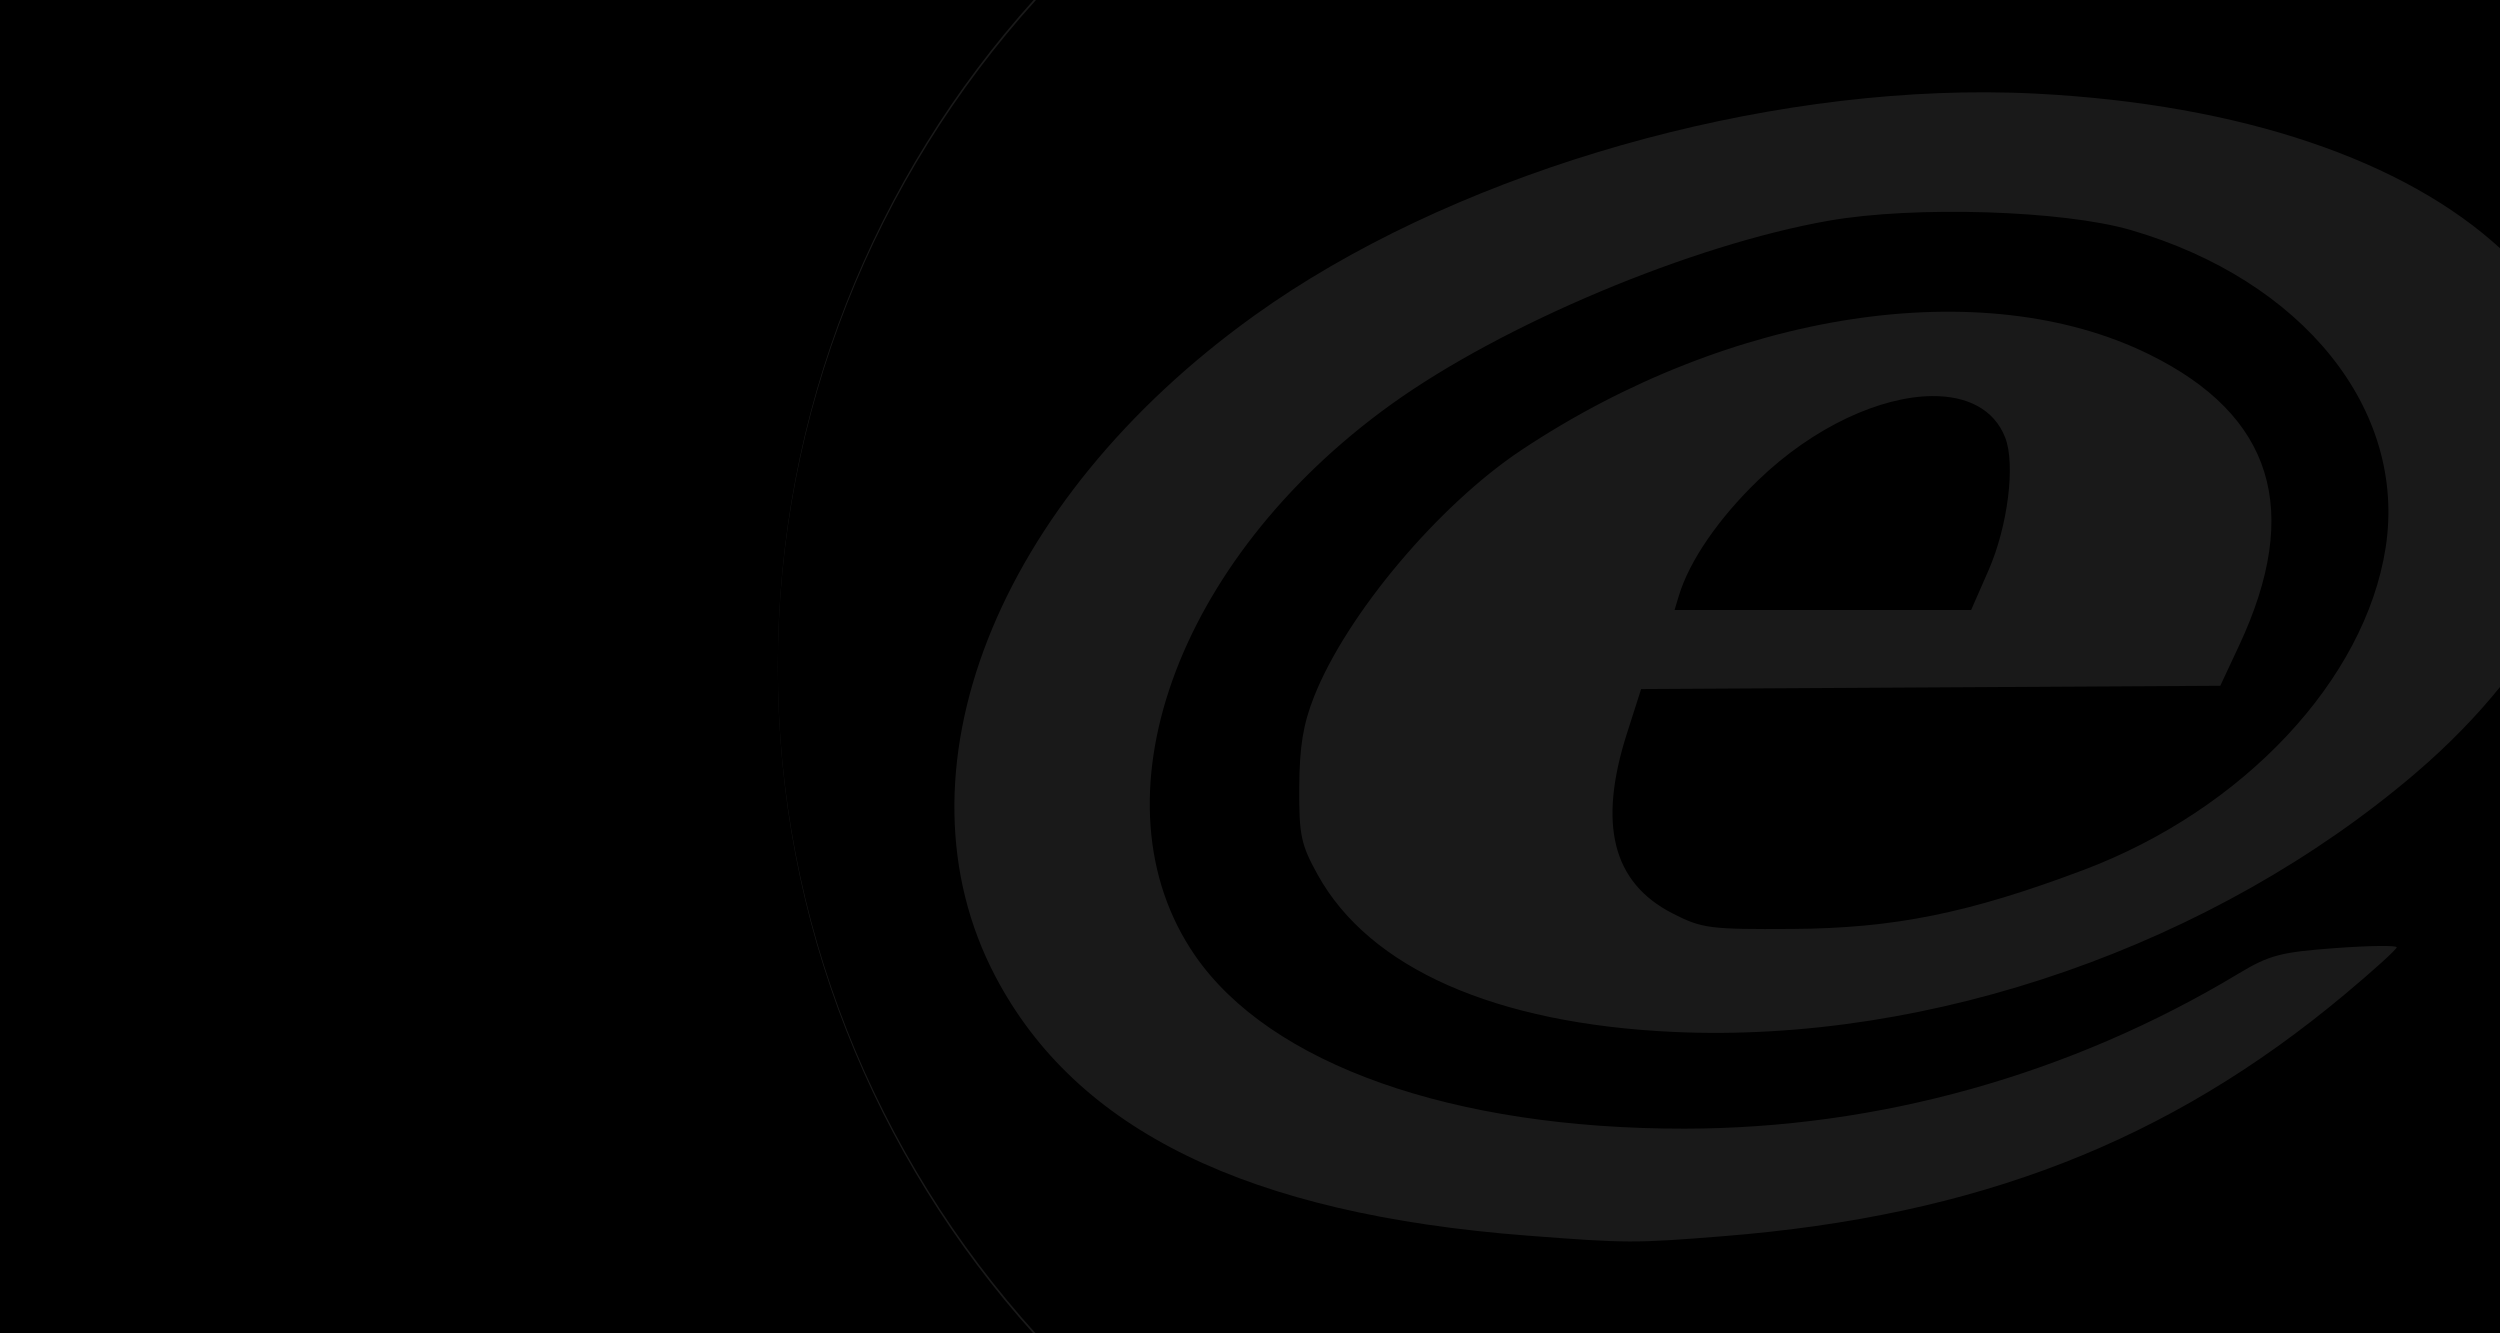<?xml version="1.0" encoding="UTF-8" standalone="no"?>
<!DOCTYPE svg PUBLIC "-//W3C//DTD SVG 1.1//EN" "http://www.w3.org/Graphics/SVG/1.1/DTD/svg11.dtd">
<svg width="100%" height="100%" viewBox="0 0 1500 800" version="1.1" xmlns="http://www.w3.org/2000/svg" xmlns:xlink="http://www.w3.org/1999/xlink" xml:space="preserve" xmlns:serif="http://www.serif.com/" style="fill-rule:evenodd;clip-rule:evenodd;stroke-linejoin:round;stroke-miterlimit:2;">
    <rect x="0" y="0" width="1500" height="800"/>
    <g id="layer1" transform="matrix(1.374,0,0,1.374,792.711,56.403)">
        <g opacity="0.1">
            <g id="path2027" transform="matrix(0.728,0,0,0.728,-576.773,-41.038)">
                <path d="M619.759,0L1500,0L1500,800L619.759,800C524.39,693.932 466.343,553.691 466.343,400C466.343,246.308 524.39,106.068 619.759,0Z" style="fill:white;"/>
            </g>
            <g transform="matrix(0.728,0,0,0.728,-576.773,-41.038)">
                <path d="M1500,149.439C1442.27,96.282 1344.59,62.535 1221.08,56.152C1211.23,55.641 1201.26,55.379 1191.18,55.346L1191.19,55.346C1040.09,54.851 866.67,107.145 752.359,189.13C596.872,300.65 532.855,463.898 596.852,585.685C645.421,678.112 748.435,728.304 915.915,741.15C976.061,745.763 979.93,745.774 1033.62,741.482C1186.05,729.294 1300.55,684.749 1406.1,596.584C1423.32,582.2 1437.41,569.428 1437.41,568.203C1437.41,566.978 1420.77,567.201 1400.42,568.696C1367.86,571.086 1360.91,572.916 1342.54,583.978C1241.94,644.536 1126.58,676.846 1010.44,676.998C871.074,677.178 761.516,638.418 716.511,573.007C653.091,480.829 704.691,335.831 834.06,242.685C901.056,194.448 1014.58,146.783 1096.85,132.349C1148.12,123.354 1237.27,126.127 1277.95,137.982C1381.24,168.08 1443.58,245.763 1430.78,328.435C1418.5,407.735 1345.46,485.681 1249.55,521.823C1180.76,547.746 1136,556.811 1074.96,557.197C1025.02,557.51 1020.69,556.941 1002.85,547.78C967.026,529.375 958.227,494.427 975.684,439.874L984.181,413.307L1157.88,412.323L1331.58,411.333L1342.82,387.316C1380.84,306.078 1363.26,249.134 1288.86,212.513C1189.09,163.398 1037.97,186.449 912.379,269.94C862.618,303.021 807.461,368.613 787.999,417.85C781.412,434.502 779.287,447.747 779.108,472.135C778.946,500.985 780.118,506.54 790.186,524.717C821.228,580.761 896.646,614.061 1003.7,618.977C1158.1,626.068 1328.28,566.686 1448.84,463.66C1468.31,447.02 1485.44,429.411 1500,411.306L1500,800L621.17,800C525.125,693.664 466.344,553.158 466.344,400.001L466.344,400C466.344,246.842 525.125,106.336 621.17,0L1500,0L1500,149.439ZM1158.66,237.567C1128.14,237.854 1087.96,255.631 1054.33,288.098C1030.57,311.032 1013.14,336.436 1006.82,357.327L1004.24,365.866L1182.14,365.866L1192.54,342.145C1204.14,315.693 1208.82,278.508 1202.56,262.444C1195.91,245.362 1179.55,237.372 1158.67,237.567L1158.66,237.567Z"/>
            </g>
        </g>
    </g>
</svg>
